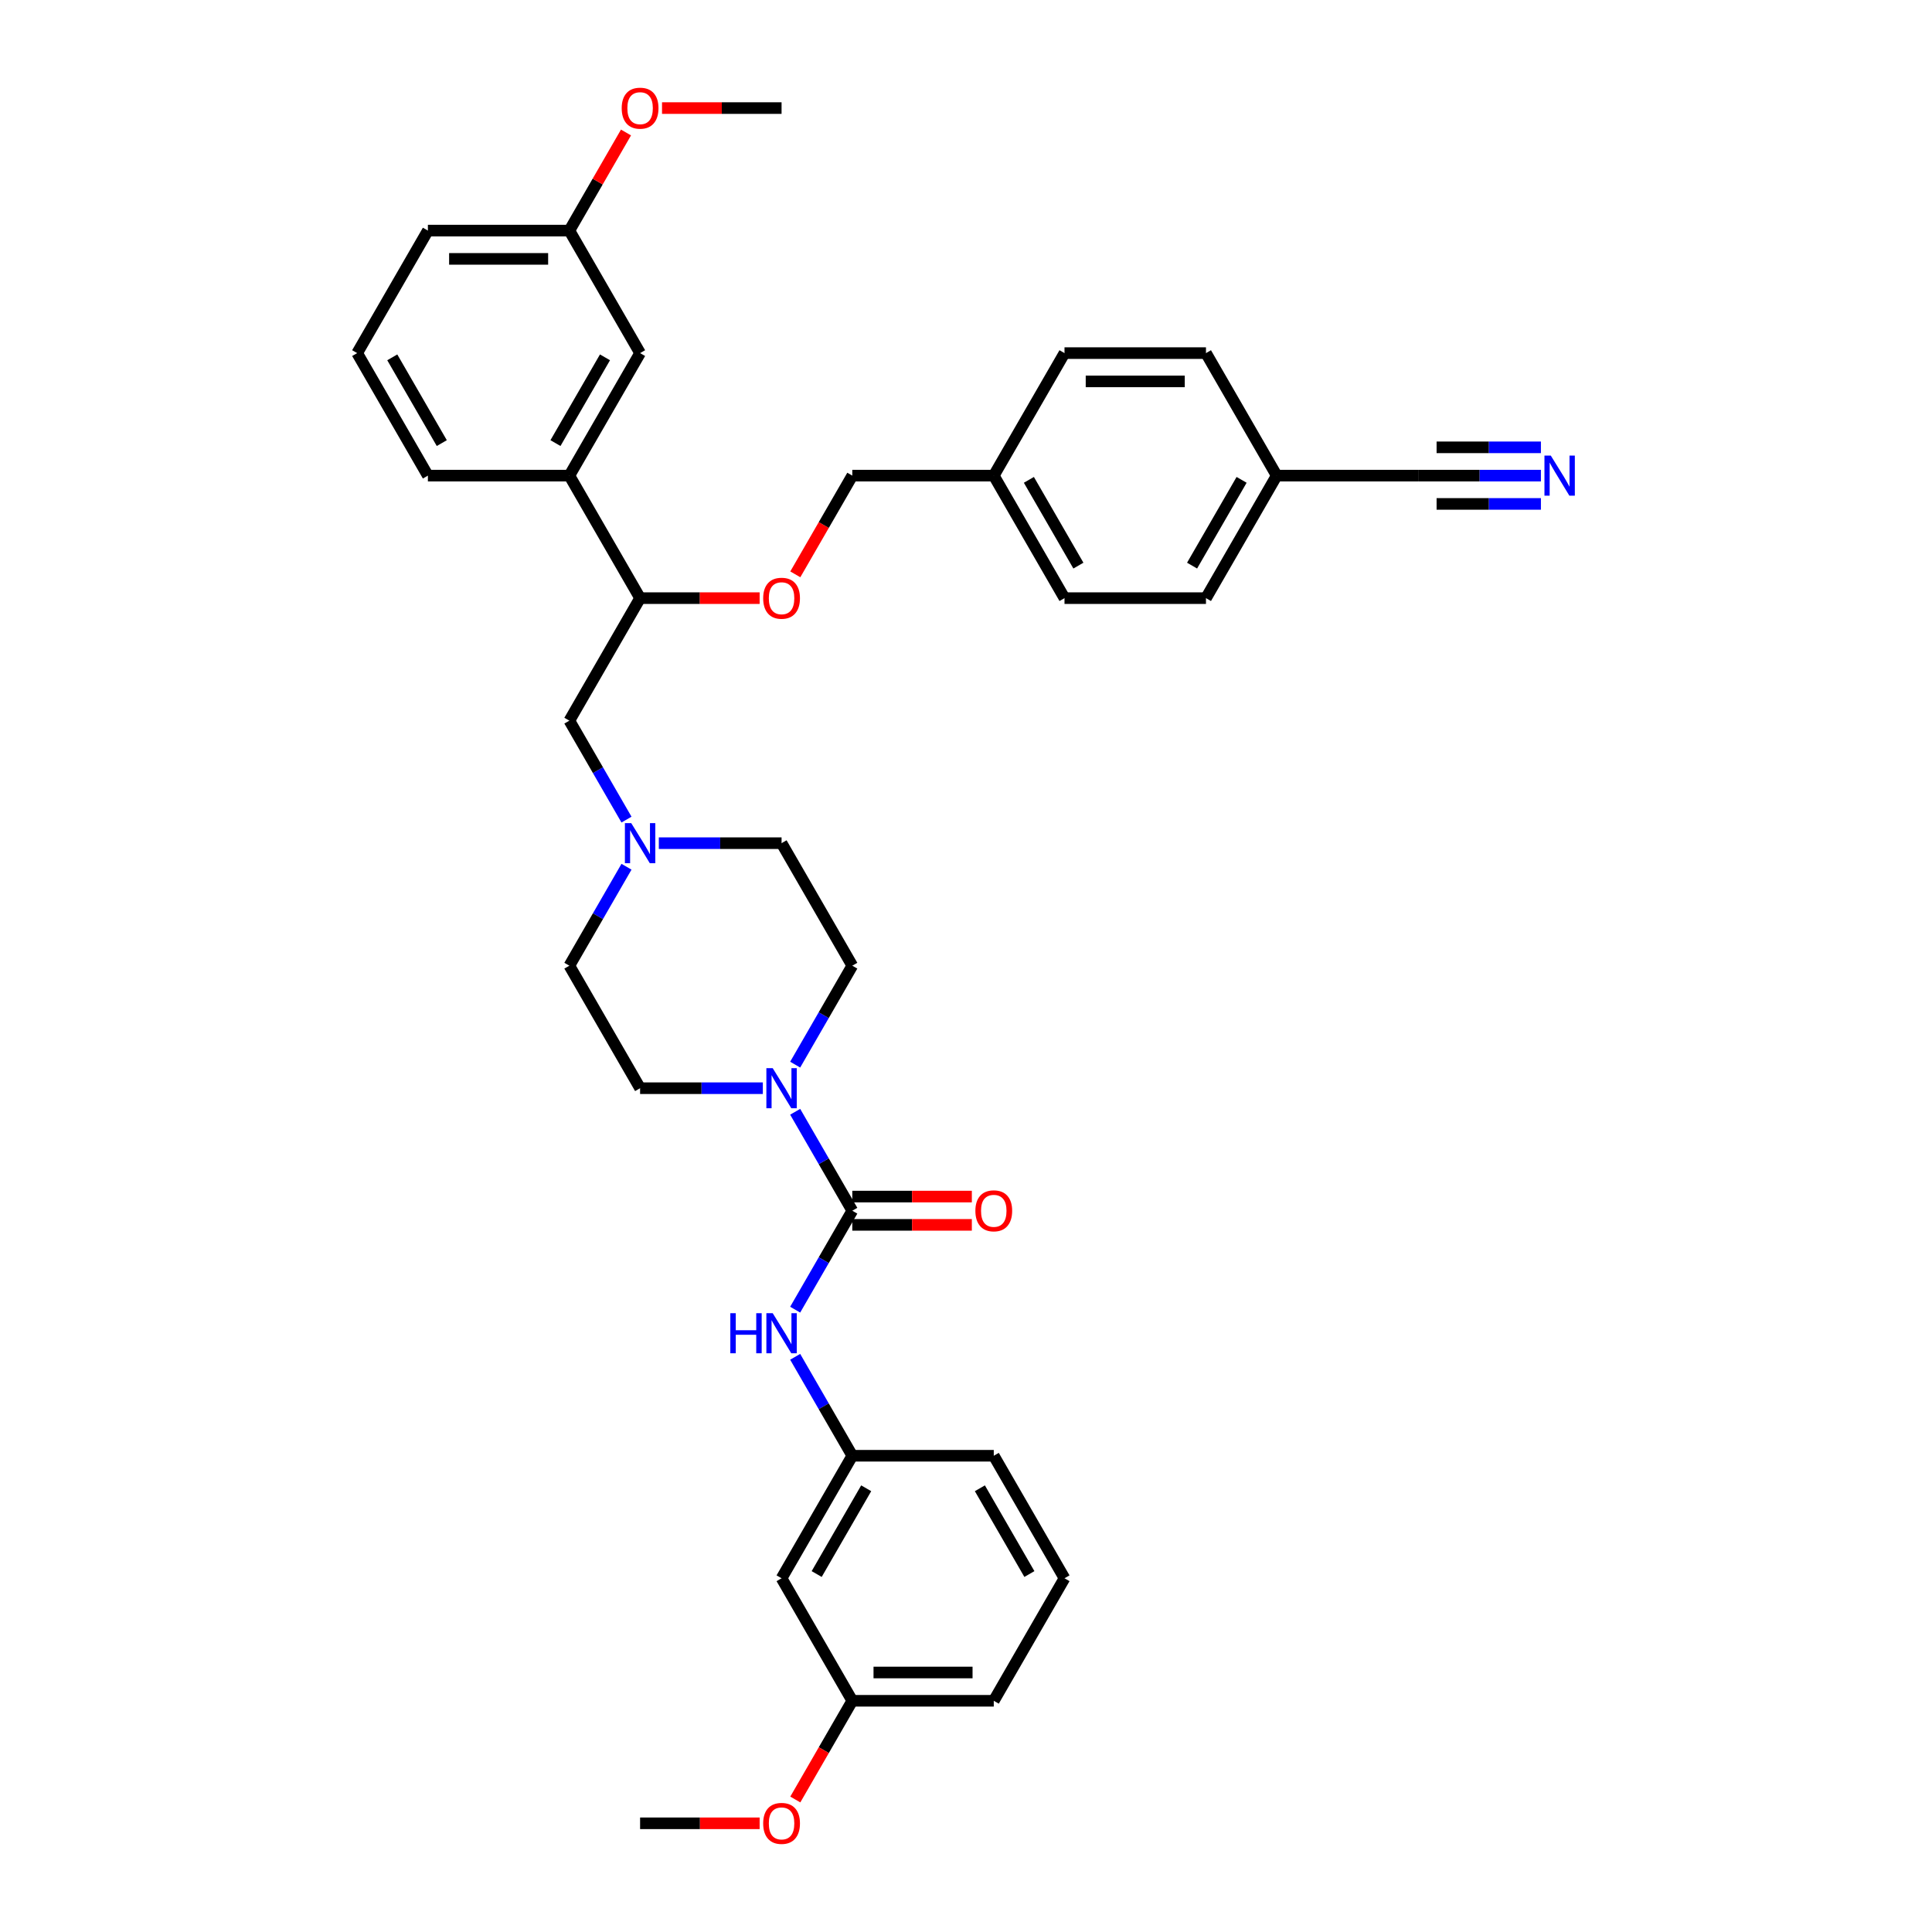 <?xml version='1.0' encoding='iso-8859-1'?>
<svg version='1.1' baseProfile='full'
              xmlns='http://www.w3.org/2000/svg'
                      xmlns:rdkit='http://www.rdkit.org/xml'
                      xmlns:xlink='http://www.w3.org/1999/xlink'
                  xml:space='preserve'
width='1000px' height='1000px' viewBox='0 0 1000 1000'>
<!-- END OF HEADER -->
<rect style='opacity:1.0;fill:#FFFFFF;stroke:none' width='1000' height='1000' x='0' y='0'> </rect>
<path class='bond-0' d='M 441.15,626.667 L 426.365,601.06' style='fill:none;fill-rule:evenodd;stroke:#000000;stroke-width:6px;stroke-linecap:butt;stroke-linejoin:miter;stroke-opacity:1' />
<path class='bond-0' d='M 426.365,601.06 L 411.581,575.452' style='fill:none;fill-rule:evenodd;stroke:#0000FF;stroke-width:6px;stroke-linecap:butt;stroke-linejoin:miter;stroke-opacity:1' />
<path class='bond-1' d='M 441.15,626.667 L 426.365,652.275' style='fill:none;fill-rule:evenodd;stroke:#000000;stroke-width:6px;stroke-linecap:butt;stroke-linejoin:miter;stroke-opacity:1' />
<path class='bond-1' d='M 426.365,652.275 L 411.581,677.882' style='fill:none;fill-rule:evenodd;stroke:#0000FF;stroke-width:6px;stroke-linecap:butt;stroke-linejoin:miter;stroke-opacity:1' />
<path class='bond-8' d='M 441.15,633.99 L 472.087,633.99' style='fill:none;fill-rule:evenodd;stroke:#000000;stroke-width:6px;stroke-linecap:butt;stroke-linejoin:miter;stroke-opacity:1' />
<path class='bond-8' d='M 472.087,633.99 L 503.024,633.99' style='fill:none;fill-rule:evenodd;stroke:#FF0000;stroke-width:6px;stroke-linecap:butt;stroke-linejoin:miter;stroke-opacity:1' />
<path class='bond-8' d='M 441.15,619.345 L 472.087,619.345' style='fill:none;fill-rule:evenodd;stroke:#000000;stroke-width:6px;stroke-linecap:butt;stroke-linejoin:miter;stroke-opacity:1' />
<path class='bond-8' d='M 472.087,619.345 L 503.024,619.345' style='fill:none;fill-rule:evenodd;stroke:#FF0000;stroke-width:6px;stroke-linecap:butt;stroke-linejoin:miter;stroke-opacity:1' />
<path class='bond-11' d='M 411.581,551.054 L 426.365,525.446' style='fill:none;fill-rule:evenodd;stroke:#0000FF;stroke-width:6px;stroke-linecap:butt;stroke-linejoin:miter;stroke-opacity:1' />
<path class='bond-11' d='M 426.365,525.446 L 441.15,499.839' style='fill:none;fill-rule:evenodd;stroke:#000000;stroke-width:6px;stroke-linecap:butt;stroke-linejoin:miter;stroke-opacity:1' />
<path class='bond-12' d='M 394.843,563.253 L 363.078,563.253' style='fill:none;fill-rule:evenodd;stroke:#0000FF;stroke-width:6px;stroke-linecap:butt;stroke-linejoin:miter;stroke-opacity:1' />
<path class='bond-12' d='M 363.078,563.253 L 331.313,563.253' style='fill:none;fill-rule:evenodd;stroke:#000000;stroke-width:6px;stroke-linecap:butt;stroke-linejoin:miter;stroke-opacity:1' />
<path class='bond-9' d='M 411.581,702.28 L 426.365,727.888' style='fill:none;fill-rule:evenodd;stroke:#0000FF;stroke-width:6px;stroke-linecap:butt;stroke-linejoin:miter;stroke-opacity:1' />
<path class='bond-9' d='M 426.365,727.888 L 441.15,753.495' style='fill:none;fill-rule:evenodd;stroke:#000000;stroke-width:6px;stroke-linecap:butt;stroke-linejoin:miter;stroke-opacity:1' />
<path class='bond-2' d='M 324.27,448.624 L 309.486,474.231' style='fill:none;fill-rule:evenodd;stroke:#0000FF;stroke-width:6px;stroke-linecap:butt;stroke-linejoin:miter;stroke-opacity:1' />
<path class='bond-2' d='M 309.486,474.231 L 294.701,499.839' style='fill:none;fill-rule:evenodd;stroke:#000000;stroke-width:6px;stroke-linecap:butt;stroke-linejoin:miter;stroke-opacity:1' />
<path class='bond-7' d='M 324.27,424.226 L 309.486,398.618' style='fill:none;fill-rule:evenodd;stroke:#0000FF;stroke-width:6px;stroke-linecap:butt;stroke-linejoin:miter;stroke-opacity:1' />
<path class='bond-7' d='M 309.486,398.618 L 294.701,373.011' style='fill:none;fill-rule:evenodd;stroke:#000000;stroke-width:6px;stroke-linecap:butt;stroke-linejoin:miter;stroke-opacity:1' />
<path class='bond-36' d='M 341.008,436.425 L 372.773,436.425' style='fill:none;fill-rule:evenodd;stroke:#0000FF;stroke-width:6px;stroke-linecap:butt;stroke-linejoin:miter;stroke-opacity:1' />
<path class='bond-36' d='M 372.773,436.425 L 404.537,436.425' style='fill:none;fill-rule:evenodd;stroke:#000000;stroke-width:6px;stroke-linecap:butt;stroke-linejoin:miter;stroke-opacity:1' />
<path class='bond-3' d='M 797.576,246.183 L 765.811,246.183' style='fill:none;fill-rule:evenodd;stroke:#0000FF;stroke-width:6px;stroke-linecap:butt;stroke-linejoin:miter;stroke-opacity:1' />
<path class='bond-3' d='M 765.811,246.183 L 734.047,246.183' style='fill:none;fill-rule:evenodd;stroke:#000000;stroke-width:6px;stroke-linecap:butt;stroke-linejoin:miter;stroke-opacity:1' />
<path class='bond-3' d='M 797.576,231.538 L 770.576,231.538' style='fill:none;fill-rule:evenodd;stroke:#0000FF;stroke-width:6px;stroke-linecap:butt;stroke-linejoin:miter;stroke-opacity:1' />
<path class='bond-3' d='M 770.576,231.538 L 743.576,231.538' style='fill:none;fill-rule:evenodd;stroke:#000000;stroke-width:6px;stroke-linecap:butt;stroke-linejoin:miter;stroke-opacity:1' />
<path class='bond-3' d='M 797.576,260.827 L 770.576,260.827' style='fill:none;fill-rule:evenodd;stroke:#0000FF;stroke-width:6px;stroke-linecap:butt;stroke-linejoin:miter;stroke-opacity:1' />
<path class='bond-3' d='M 770.576,260.827 L 743.576,260.827' style='fill:none;fill-rule:evenodd;stroke:#000000;stroke-width:6px;stroke-linecap:butt;stroke-linejoin:miter;stroke-opacity:1' />
<path class='bond-4' d='M 734.047,246.183 L 660.822,246.183' style='fill:none;fill-rule:evenodd;stroke:#000000;stroke-width:6px;stroke-linecap:butt;stroke-linejoin:miter;stroke-opacity:1' />
<path class='bond-5' d='M 331.313,309.597 L 294.701,373.011' style='fill:none;fill-rule:evenodd;stroke:#000000;stroke-width:6px;stroke-linecap:butt;stroke-linejoin:miter;stroke-opacity:1' />
<path class='bond-6' d='M 331.313,309.597 L 294.701,246.183' style='fill:none;fill-rule:evenodd;stroke:#000000;stroke-width:6px;stroke-linecap:butt;stroke-linejoin:miter;stroke-opacity:1' />
<path class='bond-10' d='M 331.313,309.597 L 362.25,309.597' style='fill:none;fill-rule:evenodd;stroke:#000000;stroke-width:6px;stroke-linecap:butt;stroke-linejoin:miter;stroke-opacity:1' />
<path class='bond-10' d='M 362.25,309.597 L 393.188,309.597' style='fill:none;fill-rule:evenodd;stroke:#FF0000;stroke-width:6px;stroke-linecap:butt;stroke-linejoin:miter;stroke-opacity:1' />
<path class='bond-13' d='M 294.701,246.183 L 331.313,182.768' style='fill:none;fill-rule:evenodd;stroke:#000000;stroke-width:6px;stroke-linecap:butt;stroke-linejoin:miter;stroke-opacity:1' />
<path class='bond-13' d='M 287.51,229.348 L 313.139,184.958' style='fill:none;fill-rule:evenodd;stroke:#000000;stroke-width:6px;stroke-linecap:butt;stroke-linejoin:miter;stroke-opacity:1' />
<path class='bond-28' d='M 294.701,246.183 L 221.477,246.183' style='fill:none;fill-rule:evenodd;stroke:#000000;stroke-width:6px;stroke-linecap:butt;stroke-linejoin:miter;stroke-opacity:1' />
<path class='bond-14' d='M 441.15,753.495 L 404.537,816.909' style='fill:none;fill-rule:evenodd;stroke:#000000;stroke-width:6px;stroke-linecap:butt;stroke-linejoin:miter;stroke-opacity:1' />
<path class='bond-14' d='M 448.341,770.33 L 422.712,814.72' style='fill:none;fill-rule:evenodd;stroke:#000000;stroke-width:6px;stroke-linecap:butt;stroke-linejoin:miter;stroke-opacity:1' />
<path class='bond-31' d='M 441.15,753.495 L 514.374,753.495' style='fill:none;fill-rule:evenodd;stroke:#000000;stroke-width:6px;stroke-linecap:butt;stroke-linejoin:miter;stroke-opacity:1' />
<path class='bond-18' d='M 411.648,297.28 L 426.399,271.731' style='fill:none;fill-rule:evenodd;stroke:#FF0000;stroke-width:6px;stroke-linecap:butt;stroke-linejoin:miter;stroke-opacity:1' />
<path class='bond-18' d='M 426.399,271.731 L 441.15,246.183' style='fill:none;fill-rule:evenodd;stroke:#000000;stroke-width:6px;stroke-linecap:butt;stroke-linejoin:miter;stroke-opacity:1' />
<path class='bond-16' d='M 441.15,499.839 L 404.537,436.425' style='fill:none;fill-rule:evenodd;stroke:#000000;stroke-width:6px;stroke-linecap:butt;stroke-linejoin:miter;stroke-opacity:1' />
<path class='bond-15' d='M 331.313,563.253 L 294.701,499.839' style='fill:none;fill-rule:evenodd;stroke:#000000;stroke-width:6px;stroke-linecap:butt;stroke-linejoin:miter;stroke-opacity:1' />
<path class='bond-20' d='M 331.313,182.768 L 294.701,119.354' style='fill:none;fill-rule:evenodd;stroke:#000000;stroke-width:6px;stroke-linecap:butt;stroke-linejoin:miter;stroke-opacity:1' />
<path class='bond-19' d='M 404.537,816.909 L 441.15,880.323' style='fill:none;fill-rule:evenodd;stroke:#000000;stroke-width:6px;stroke-linecap:butt;stroke-linejoin:miter;stroke-opacity:1' />
<path class='bond-17' d='M 660.822,246.183 L 624.21,309.597' style='fill:none;fill-rule:evenodd;stroke:#000000;stroke-width:6px;stroke-linecap:butt;stroke-linejoin:miter;stroke-opacity:1' />
<path class='bond-17' d='M 642.648,248.372 L 617.019,292.762' style='fill:none;fill-rule:evenodd;stroke:#000000;stroke-width:6px;stroke-linecap:butt;stroke-linejoin:miter;stroke-opacity:1' />
<path class='bond-39' d='M 660.822,246.183 L 624.21,182.768' style='fill:none;fill-rule:evenodd;stroke:#000000;stroke-width:6px;stroke-linecap:butt;stroke-linejoin:miter;stroke-opacity:1' />
<path class='bond-21' d='M 441.15,246.183 L 514.374,246.183' style='fill:none;fill-rule:evenodd;stroke:#000000;stroke-width:6px;stroke-linecap:butt;stroke-linejoin:miter;stroke-opacity:1' />
<path class='bond-26' d='M 441.15,880.323 L 426.399,905.872' style='fill:none;fill-rule:evenodd;stroke:#000000;stroke-width:6px;stroke-linecap:butt;stroke-linejoin:miter;stroke-opacity:1' />
<path class='bond-26' d='M 426.399,905.872 L 411.648,931.421' style='fill:none;fill-rule:evenodd;stroke:#FF0000;stroke-width:6px;stroke-linecap:butt;stroke-linejoin:miter;stroke-opacity:1' />
<path class='bond-37' d='M 441.15,880.323 L 514.374,880.323' style='fill:none;fill-rule:evenodd;stroke:#000000;stroke-width:6px;stroke-linecap:butt;stroke-linejoin:miter;stroke-opacity:1' />
<path class='bond-37' d='M 452.133,865.679 L 503.39,865.679' style='fill:none;fill-rule:evenodd;stroke:#000000;stroke-width:6px;stroke-linecap:butt;stroke-linejoin:miter;stroke-opacity:1' />
<path class='bond-27' d='M 294.701,119.354 L 309.359,93.967' style='fill:none;fill-rule:evenodd;stroke:#000000;stroke-width:6px;stroke-linecap:butt;stroke-linejoin:miter;stroke-opacity:1' />
<path class='bond-27' d='M 309.359,93.967 L 324.016,68.579' style='fill:none;fill-rule:evenodd;stroke:#FF0000;stroke-width:6px;stroke-linecap:butt;stroke-linejoin:miter;stroke-opacity:1' />
<path class='bond-38' d='M 294.701,119.354 L 221.477,119.354' style='fill:none;fill-rule:evenodd;stroke:#000000;stroke-width:6px;stroke-linecap:butt;stroke-linejoin:miter;stroke-opacity:1' />
<path class='bond-38' d='M 283.717,133.999 L 232.46,133.999' style='fill:none;fill-rule:evenodd;stroke:#000000;stroke-width:6px;stroke-linecap:butt;stroke-linejoin:miter;stroke-opacity:1' />
<path class='bond-24' d='M 514.374,246.183 L 550.986,309.597' style='fill:none;fill-rule:evenodd;stroke:#000000;stroke-width:6px;stroke-linecap:butt;stroke-linejoin:miter;stroke-opacity:1' />
<path class='bond-24' d='M 532.549,248.372 L 558.177,292.762' style='fill:none;fill-rule:evenodd;stroke:#000000;stroke-width:6px;stroke-linecap:butt;stroke-linejoin:miter;stroke-opacity:1' />
<path class='bond-25' d='M 514.374,246.183 L 550.986,182.768' style='fill:none;fill-rule:evenodd;stroke:#000000;stroke-width:6px;stroke-linecap:butt;stroke-linejoin:miter;stroke-opacity:1' />
<path class='bond-22' d='M 624.21,309.597 L 550.986,309.597' style='fill:none;fill-rule:evenodd;stroke:#000000;stroke-width:6px;stroke-linecap:butt;stroke-linejoin:miter;stroke-opacity:1' />
<path class='bond-23' d='M 624.21,182.768 L 550.986,182.768' style='fill:none;fill-rule:evenodd;stroke:#000000;stroke-width:6px;stroke-linecap:butt;stroke-linejoin:miter;stroke-opacity:1' />
<path class='bond-23' d='M 613.227,197.413 L 561.97,197.413' style='fill:none;fill-rule:evenodd;stroke:#000000;stroke-width:6px;stroke-linecap:butt;stroke-linejoin:miter;stroke-opacity:1' />
<path class='bond-35' d='M 393.188,943.738 L 362.25,943.738' style='fill:none;fill-rule:evenodd;stroke:#FF0000;stroke-width:6px;stroke-linecap:butt;stroke-linejoin:miter;stroke-opacity:1' />
<path class='bond-35' d='M 362.25,943.738 L 331.313,943.738' style='fill:none;fill-rule:evenodd;stroke:#000000;stroke-width:6px;stroke-linecap:butt;stroke-linejoin:miter;stroke-opacity:1' />
<path class='bond-34' d='M 342.663,55.94 L 373.6,55.94' style='fill:none;fill-rule:evenodd;stroke:#FF0000;stroke-width:6px;stroke-linecap:butt;stroke-linejoin:miter;stroke-opacity:1' />
<path class='bond-34' d='M 373.6,55.94 L 404.537,55.94' style='fill:none;fill-rule:evenodd;stroke:#000000;stroke-width:6px;stroke-linecap:butt;stroke-linejoin:miter;stroke-opacity:1' />
<path class='bond-29' d='M 221.477,246.183 L 184.865,182.768' style='fill:none;fill-rule:evenodd;stroke:#000000;stroke-width:6px;stroke-linecap:butt;stroke-linejoin:miter;stroke-opacity:1' />
<path class='bond-29' d='M 228.668,229.348 L 203.039,184.958' style='fill:none;fill-rule:evenodd;stroke:#000000;stroke-width:6px;stroke-linecap:butt;stroke-linejoin:miter;stroke-opacity:1' />
<path class='bond-33' d='M 184.865,182.768 L 221.477,119.354' style='fill:none;fill-rule:evenodd;stroke:#000000;stroke-width:6px;stroke-linecap:butt;stroke-linejoin:miter;stroke-opacity:1' />
<path class='bond-30' d='M 550.986,816.909 L 514.374,753.495' style='fill:none;fill-rule:evenodd;stroke:#000000;stroke-width:6px;stroke-linecap:butt;stroke-linejoin:miter;stroke-opacity:1' />
<path class='bond-30' d='M 532.811,814.72 L 507.183,770.33' style='fill:none;fill-rule:evenodd;stroke:#000000;stroke-width:6px;stroke-linecap:butt;stroke-linejoin:miter;stroke-opacity:1' />
<path class='bond-32' d='M 550.986,816.909 L 514.374,880.323' style='fill:none;fill-rule:evenodd;stroke:#000000;stroke-width:6px;stroke-linecap:butt;stroke-linejoin:miter;stroke-opacity:1' />
<path  class='atom-1' d='M 399.954 552.884
L 406.749 563.868
Q 407.423 564.952, 408.506 566.914
Q 409.59 568.877, 409.649 568.994
L 409.649 552.884
L 412.402 552.884
L 412.402 573.622
L 409.561 573.622
L 402.268 561.613
Q 401.418 560.207, 400.51 558.596
Q 399.631 556.985, 399.368 556.487
L 399.368 573.622
L 396.673 573.622
L 396.673 552.884
L 399.954 552.884
' fill='#0000FF'/>
<path  class='atom-2' d='M 378.016 679.713
L 380.827 679.713
L 380.827 688.529
L 391.43 688.529
L 391.43 679.713
L 394.242 679.713
L 394.242 700.45
L 391.43 700.45
L 391.43 690.872
L 380.827 690.872
L 380.827 700.45
L 378.016 700.45
L 378.016 679.713
' fill='#0000FF'/>
<path  class='atom-2' d='M 399.954 679.713
L 406.749 690.696
Q 407.423 691.78, 408.506 693.742
Q 409.59 695.705, 409.649 695.822
L 409.649 679.713
L 412.402 679.713
L 412.402 700.45
L 409.561 700.45
L 402.268 688.441
Q 401.418 687.035, 400.51 685.424
Q 399.631 683.813, 399.368 683.315
L 399.368 700.45
L 396.673 700.45
L 396.673 679.713
L 399.954 679.713
' fill='#0000FF'/>
<path  class='atom-3' d='M 326.729 426.056
L 333.525 437.04
Q 334.198 438.124, 335.282 440.086
Q 336.366 442.048, 336.424 442.166
L 336.424 426.056
L 339.178 426.056
L 339.178 446.793
L 336.336 446.793
L 329.043 434.785
Q 328.194 433.379, 327.286 431.768
Q 326.407 430.157, 326.144 429.659
L 326.144 446.793
L 323.449 446.793
L 323.449 426.056
L 326.729 426.056
' fill='#0000FF'/>
<path  class='atom-4' d='M 802.687 235.814
L 809.482 246.798
Q 810.156 247.881, 811.24 249.844
Q 812.324 251.806, 812.382 251.923
L 812.382 235.814
L 815.135 235.814
L 815.135 256.551
L 812.294 256.551
L 805.001 244.542
Q 804.152 243.136, 803.244 241.525
Q 802.365 239.915, 802.101 239.417
L 802.101 256.551
L 799.407 256.551
L 799.407 235.814
L 802.687 235.814
' fill='#0000FF'/>
<path  class='atom-9' d='M 504.855 626.726
Q 504.855 621.746, 507.315 618.964
Q 509.775 616.181, 514.374 616.181
Q 518.972 616.181, 521.433 618.964
Q 523.893 621.746, 523.893 626.726
Q 523.893 631.764, 521.403 634.634
Q 518.914 637.475, 514.374 637.475
Q 509.805 637.475, 507.315 634.634
Q 504.855 631.793, 504.855 626.726
M 514.374 635.132
Q 517.537 635.132, 519.236 633.023
Q 520.964 630.885, 520.964 626.726
Q 520.964 622.654, 519.236 620.604
Q 517.537 618.525, 514.374 618.525
Q 511.211 618.525, 509.483 620.575
Q 507.784 622.625, 507.784 626.726
Q 507.784 630.914, 509.483 633.023
Q 511.211 635.132, 514.374 635.132
' fill='#FF0000'/>
<path  class='atom-11' d='M 395.018 309.655
Q 395.018 304.676, 397.479 301.893
Q 399.939 299.111, 404.537 299.111
Q 409.136 299.111, 411.596 301.893
Q 414.057 304.676, 414.057 309.655
Q 414.057 314.693, 411.567 317.563
Q 409.077 320.405, 404.537 320.405
Q 399.968 320.405, 397.479 317.563
Q 395.018 314.722, 395.018 309.655
M 404.537 318.061
Q 407.701 318.061, 409.4 315.952
Q 411.128 313.814, 411.128 309.655
Q 411.128 305.584, 409.4 303.534
Q 407.701 301.454, 404.537 301.454
Q 401.374 301.454, 399.646 303.504
Q 397.947 305.555, 397.947 309.655
Q 397.947 313.844, 399.646 315.952
Q 401.374 318.061, 404.537 318.061
' fill='#FF0000'/>
<path  class='atom-27' d='M 395.018 943.796
Q 395.018 938.817, 397.479 936.034
Q 399.939 933.252, 404.537 933.252
Q 409.136 933.252, 411.596 936.034
Q 414.057 938.817, 414.057 943.796
Q 414.057 948.834, 411.567 951.704
Q 409.077 954.545, 404.537 954.545
Q 399.968 954.545, 397.479 951.704
Q 395.018 948.863, 395.018 943.796
M 404.537 952.202
Q 407.701 952.202, 409.4 950.093
Q 411.128 947.955, 411.128 943.796
Q 411.128 939.725, 409.4 937.675
Q 407.701 935.595, 404.537 935.595
Q 401.374 935.595, 399.646 937.645
Q 397.947 939.696, 397.947 943.796
Q 397.947 947.985, 399.646 950.093
Q 401.374 952.202, 404.537 952.202
' fill='#FF0000'/>
<path  class='atom-28' d='M 321.794 55.999
Q 321.794 51.02, 324.254 48.237
Q 326.715 45.455, 331.313 45.455
Q 335.912 45.455, 338.372 48.237
Q 340.832 51.02, 340.832 55.999
Q 340.832 61.037, 338.343 63.907
Q 335.853 66.748, 331.313 66.748
Q 326.744 66.748, 324.254 63.907
Q 321.794 61.066, 321.794 55.999
M 331.313 64.405
Q 334.477 64.405, 336.175 62.296
Q 337.903 60.158, 337.903 55.999
Q 337.903 51.928, 336.175 49.877
Q 334.477 47.798, 331.313 47.798
Q 328.15 47.798, 326.422 49.848
Q 324.723 51.898, 324.723 55.999
Q 324.723 60.187, 326.422 62.296
Q 328.15 64.405, 331.313 64.405
' fill='#FF0000'/>
</svg>
